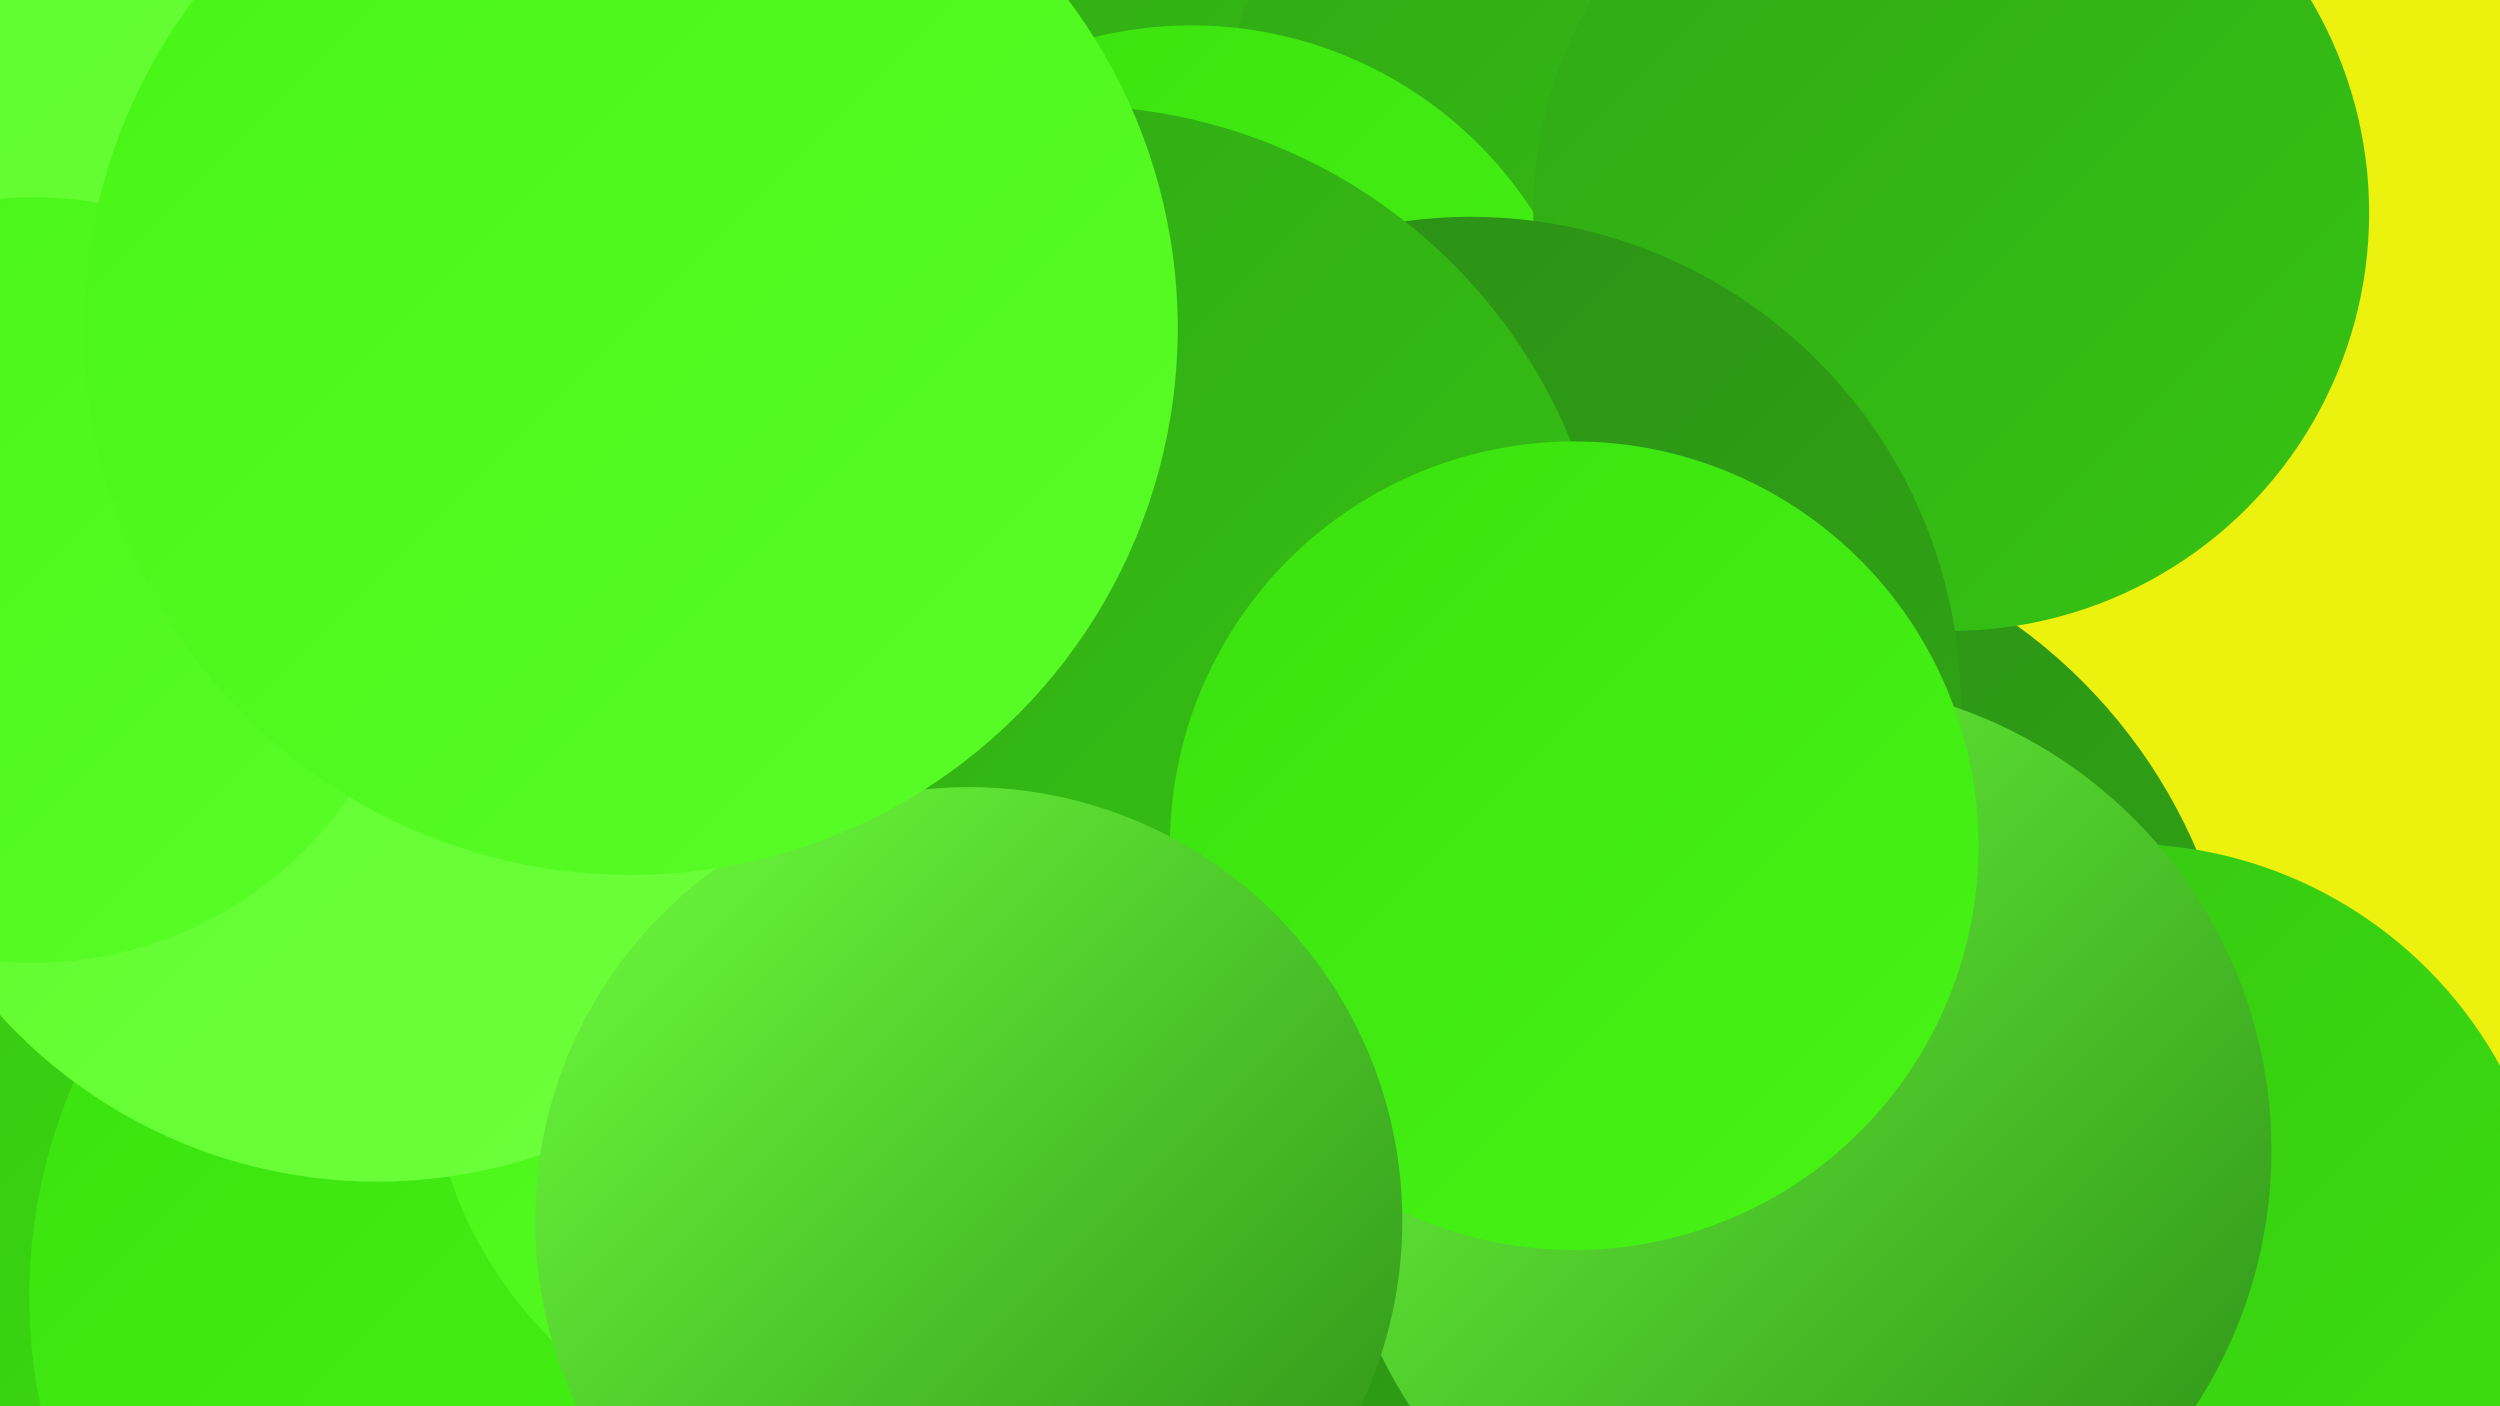 <?xml version="1.0" encoding="UTF-8"?><svg width="1280" height="720" xmlns="http://www.w3.org/2000/svg"><defs><linearGradient id="grad0" x1="0%" y1="0%" x2="100%" y2="100%"><stop offset="0%" style="stop-color:#2b8d16;stop-opacity:1" /><stop offset="100%" style="stop-color:#30a815;stop-opacity:1" /></linearGradient><linearGradient id="grad1" x1="0%" y1="0%" x2="100%" y2="100%"><stop offset="0%" style="stop-color:#30a815;stop-opacity:1" /><stop offset="100%" style="stop-color:#36c413;stop-opacity:1" /></linearGradient><linearGradient id="grad2" x1="0%" y1="0%" x2="100%" y2="100%"><stop offset="0%" style="stop-color:#36c413;stop-opacity:1" /><stop offset="100%" style="stop-color:#3be10f;stop-opacity:1" /></linearGradient><linearGradient id="grad3" x1="0%" y1="0%" x2="100%" y2="100%"><stop offset="0%" style="stop-color:#3be10f;stop-opacity:1" /><stop offset="100%" style="stop-color:#47f515;stop-opacity:1" /></linearGradient><linearGradient id="grad4" x1="0%" y1="0%" x2="100%" y2="100%"><stop offset="0%" style="stop-color:#47f515;stop-opacity:1" /><stop offset="100%" style="stop-color:#5afc28;stop-opacity:1" /></linearGradient><linearGradient id="grad5" x1="0%" y1="0%" x2="100%" y2="100%"><stop offset="0%" style="stop-color:#5afc28;stop-opacity:1" /><stop offset="100%" style="stop-color:#6fff3e;stop-opacity:1" /></linearGradient><linearGradient id="grad6" x1="0%" y1="0%" x2="100%" y2="100%"><stop offset="0%" style="stop-color:#6fff3e;stop-opacity:1" /><stop offset="100%" style="stop-color:#2b8d16;stop-opacity:1" /></linearGradient></defs><rect width="1280" height="720" fill="#ecf10d" /><circle cx="43" cy="433" r="223" fill="url(#grad3)" /><circle cx="871" cy="544" r="276" fill="url(#grad0)" /><circle cx="4" cy="708" r="252" fill="url(#grad2)" /><circle cx="127" cy="40" r="212" fill="url(#grad5)" /><circle cx="716" cy="13" r="269" fill="url(#grad1)" /><circle cx="304" cy="569" r="251" fill="url(#grad3)" /><circle cx="866" cy="83" r="242" fill="url(#grad1)" /><circle cx="292" cy="664" r="277" fill="url(#grad3)" /><circle cx="433" cy="534" r="214" fill="url(#grad4)" /><circle cx="610" cy="221" r="208" fill="url(#grad3)" /><circle cx="999" cy="109" r="214" fill="url(#grad1)" /><circle cx="1088" cy="651" r="219" fill="url(#grad2)" /><circle cx="753" cy="362" r="251" fill="url(#grad0)" /><circle cx="548" cy="331" r="277" fill="url(#grad1)" /><circle cx="923" cy="589" r="240" fill="url(#grad6)" /><circle cx="193" cy="344" r="261" fill="url(#grad5)" /><circle cx="17" cy="297" r="196" fill="url(#grad4)" /><circle cx="806" cy="433" r="207" fill="url(#grad3)" /><circle cx="496" cy="625" r="222" fill="url(#grad6)" /><circle cx="323" cy="168" r="280" fill="url(#grad4)" /></svg>